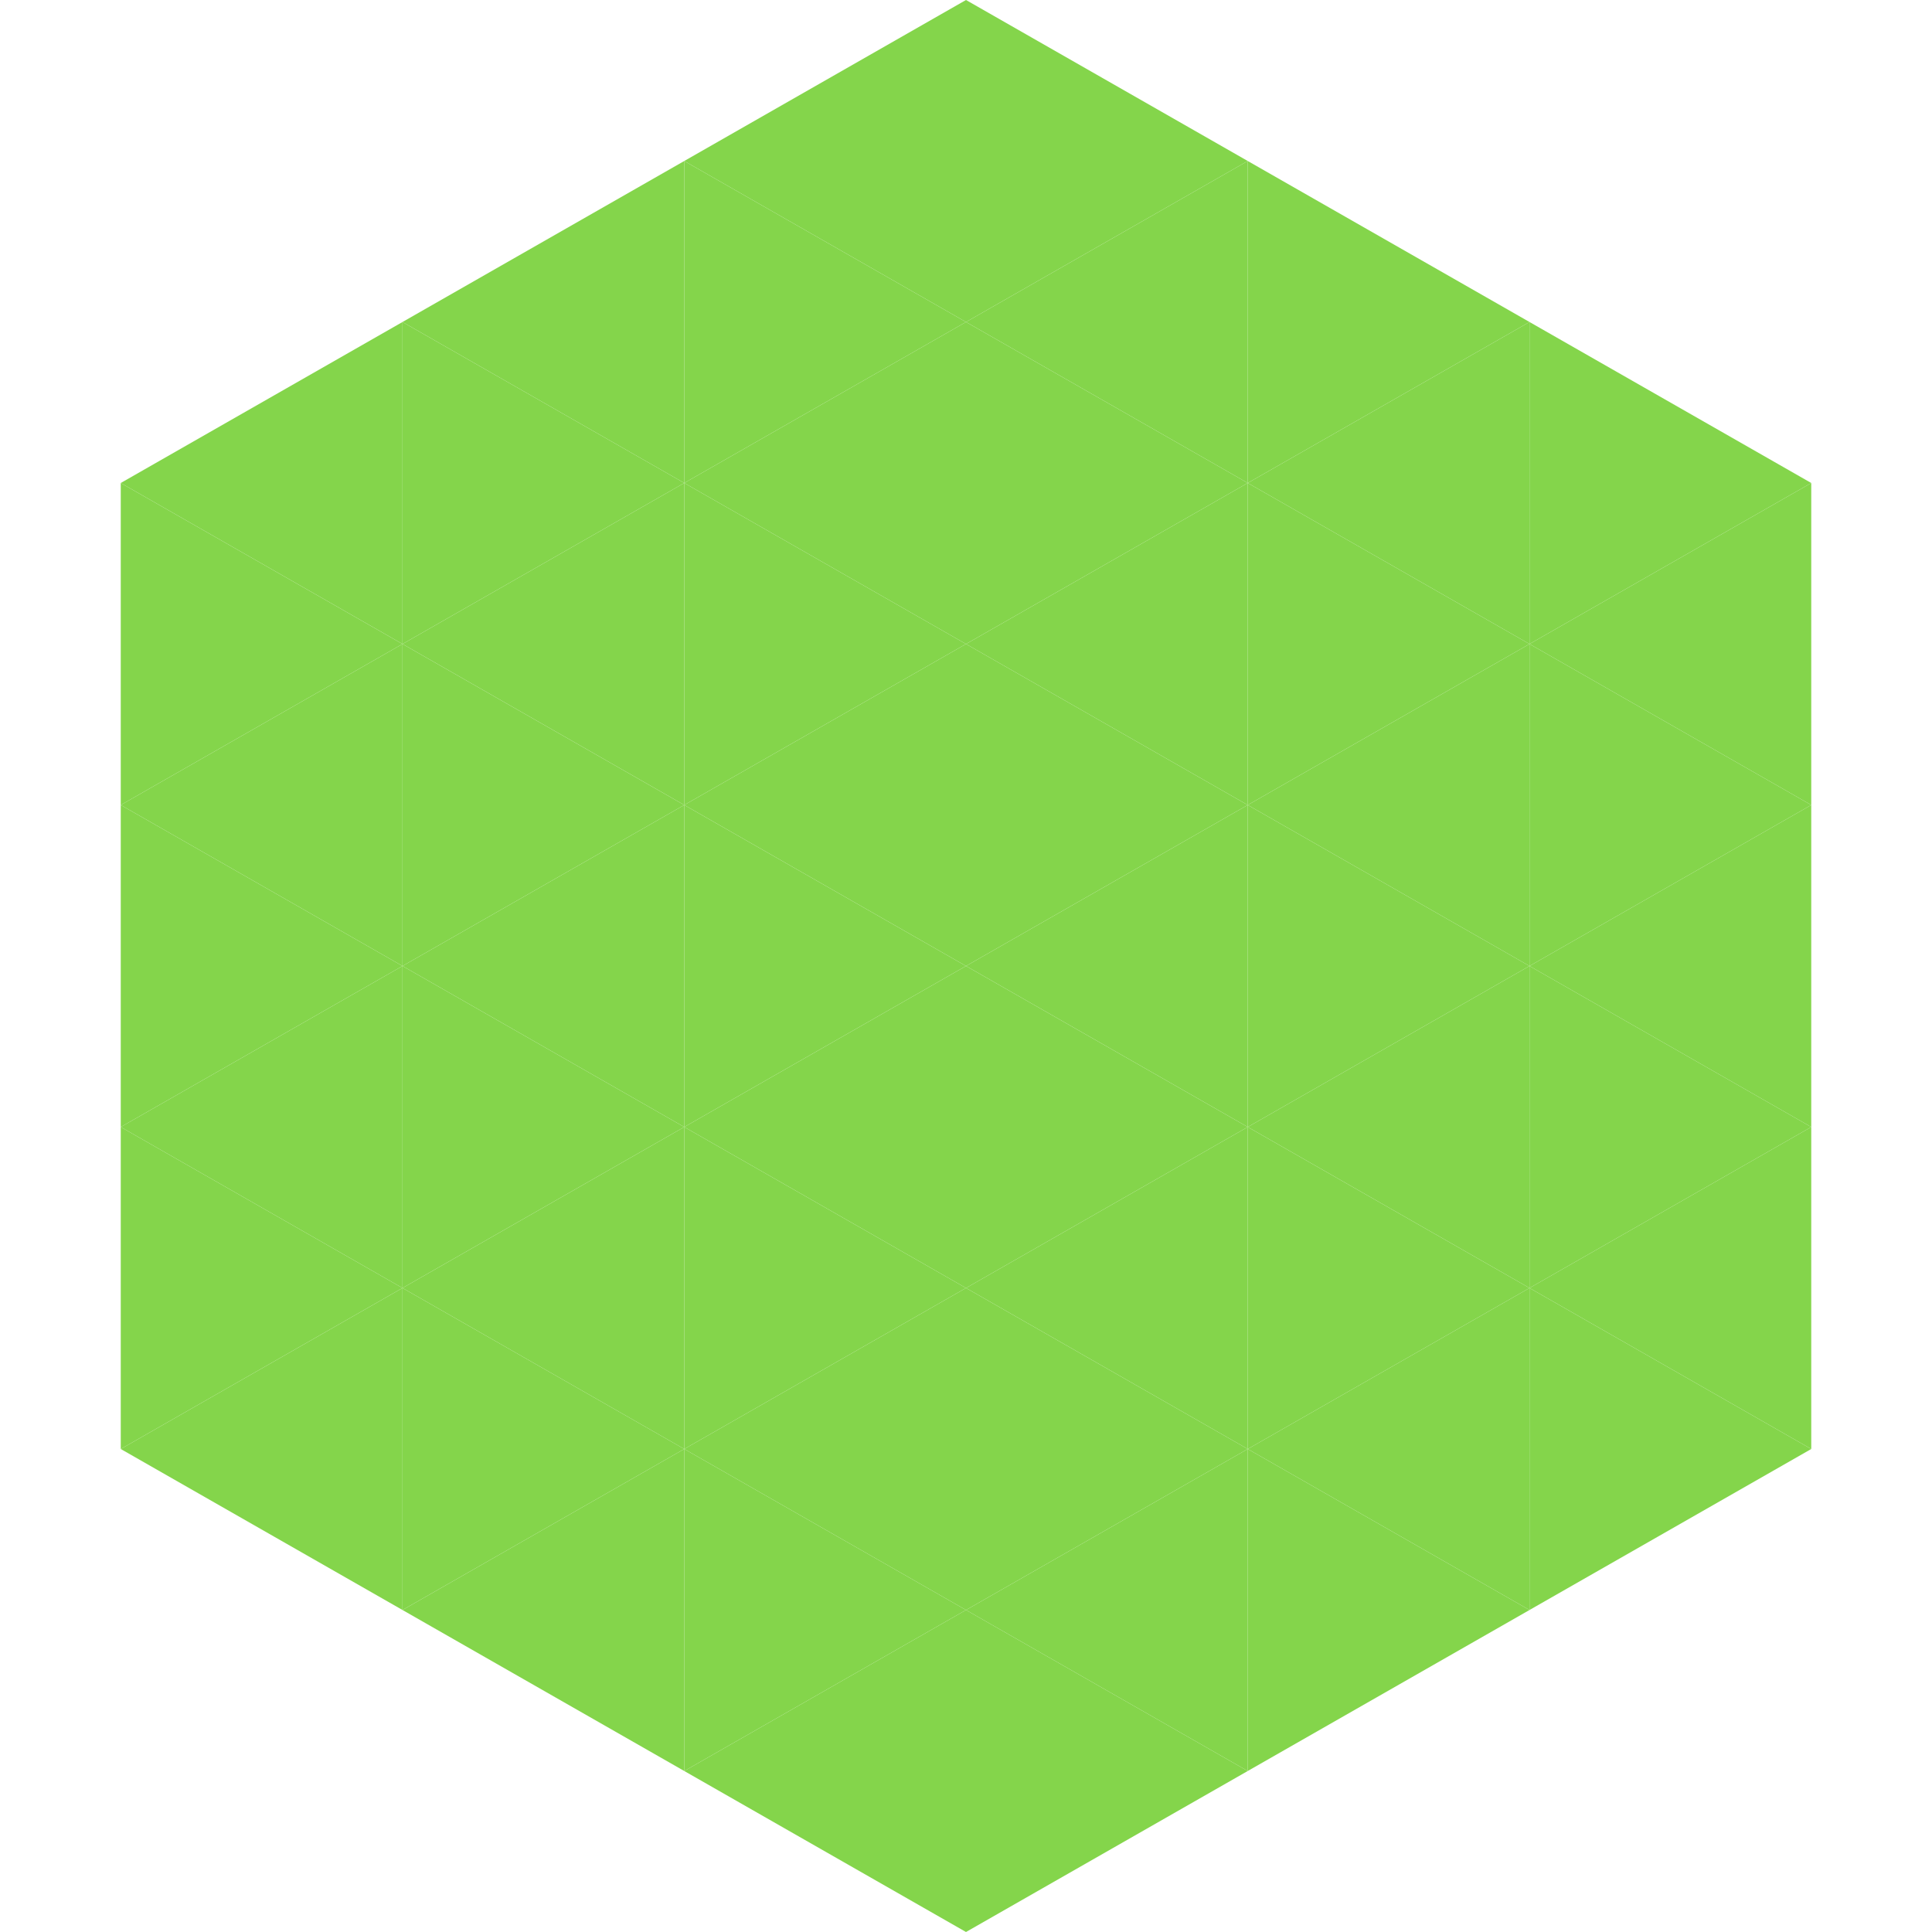 <?xml version="1.0"?>
<!-- Generated by SVGo -->
<svg width="240" height="240"
     xmlns="http://www.w3.org/2000/svg"
     xmlns:xlink="http://www.w3.org/1999/xlink">
<polygon points="50,40 15,60 50,80" style="fill:rgb(132,213,75)" />
<polygon points="190,40 225,60 190,80" style="fill:rgb(132,213,75)" />
<polygon points="15,60 50,80 15,100" style="fill:rgb(132,213,75)" />
<polygon points="225,60 190,80 225,100" style="fill:rgb(132,213,75)" />
<polygon points="50,80 15,100 50,120" style="fill:rgb(132,213,75)" />
<polygon points="190,80 225,100 190,120" style="fill:rgb(132,213,75)" />
<polygon points="15,100 50,120 15,140" style="fill:rgb(132,213,75)" />
<polygon points="225,100 190,120 225,140" style="fill:rgb(132,213,75)" />
<polygon points="50,120 15,140 50,160" style="fill:rgb(132,213,75)" />
<polygon points="190,120 225,140 190,160" style="fill:rgb(132,213,75)" />
<polygon points="15,140 50,160 15,180" style="fill:rgb(132,213,75)" />
<polygon points="225,140 190,160 225,180" style="fill:rgb(132,213,75)" />
<polygon points="50,160 15,180 50,200" style="fill:rgb(132,213,75)" />
<polygon points="190,160 225,180 190,200" style="fill:rgb(132,213,75)" />
<polygon points="15,180 50,200 15,220" style="fill:rgb(255,255,255); fill-opacity:0" />
<polygon points="225,180 190,200 225,220" style="fill:rgb(255,255,255); fill-opacity:0" />
<polygon points="50,0 85,20 50,40" style="fill:rgb(255,255,255); fill-opacity:0" />
<polygon points="190,0 155,20 190,40" style="fill:rgb(255,255,255); fill-opacity:0" />
<polygon points="85,20 50,40 85,60" style="fill:rgb(132,213,75)" />
<polygon points="155,20 190,40 155,60" style="fill:rgb(132,213,75)" />
<polygon points="50,40 85,60 50,80" style="fill:rgb(132,213,75)" />
<polygon points="190,40 155,60 190,80" style="fill:rgb(132,213,75)" />
<polygon points="85,60 50,80 85,100" style="fill:rgb(132,213,75)" />
<polygon points="155,60 190,80 155,100" style="fill:rgb(132,213,75)" />
<polygon points="50,80 85,100 50,120" style="fill:rgb(132,213,75)" />
<polygon points="190,80 155,100 190,120" style="fill:rgb(132,213,75)" />
<polygon points="85,100 50,120 85,140" style="fill:rgb(132,213,75)" />
<polygon points="155,100 190,120 155,140" style="fill:rgb(132,213,75)" />
<polygon points="50,120 85,140 50,160" style="fill:rgb(132,213,75)" />
<polygon points="190,120 155,140 190,160" style="fill:rgb(132,213,75)" />
<polygon points="85,140 50,160 85,180" style="fill:rgb(132,213,75)" />
<polygon points="155,140 190,160 155,180" style="fill:rgb(132,213,75)" />
<polygon points="50,160 85,180 50,200" style="fill:rgb(132,213,75)" />
<polygon points="190,160 155,180 190,200" style="fill:rgb(132,213,75)" />
<polygon points="85,180 50,200 85,220" style="fill:rgb(132,213,75)" />
<polygon points="155,180 190,200 155,220" style="fill:rgb(132,213,75)" />
<polygon points="120,0 85,20 120,40" style="fill:rgb(132,213,75)" />
<polygon points="120,0 155,20 120,40" style="fill:rgb(132,213,75)" />
<polygon points="85,20 120,40 85,60" style="fill:rgb(132,213,75)" />
<polygon points="155,20 120,40 155,60" style="fill:rgb(132,213,75)" />
<polygon points="120,40 85,60 120,80" style="fill:rgb(132,213,75)" />
<polygon points="120,40 155,60 120,80" style="fill:rgb(132,213,75)" />
<polygon points="85,60 120,80 85,100" style="fill:rgb(132,213,75)" />
<polygon points="155,60 120,80 155,100" style="fill:rgb(132,213,75)" />
<polygon points="120,80 85,100 120,120" style="fill:rgb(132,213,75)" />
<polygon points="120,80 155,100 120,120" style="fill:rgb(132,213,75)" />
<polygon points="85,100 120,120 85,140" style="fill:rgb(132,213,75)" />
<polygon points="155,100 120,120 155,140" style="fill:rgb(132,213,75)" />
<polygon points="120,120 85,140 120,160" style="fill:rgb(132,213,75)" />
<polygon points="120,120 155,140 120,160" style="fill:rgb(132,213,75)" />
<polygon points="85,140 120,160 85,180" style="fill:rgb(132,213,75)" />
<polygon points="155,140 120,160 155,180" style="fill:rgb(132,213,75)" />
<polygon points="120,160 85,180 120,200" style="fill:rgb(132,213,75)" />
<polygon points="120,160 155,180 120,200" style="fill:rgb(132,213,75)" />
<polygon points="85,180 120,200 85,220" style="fill:rgb(132,213,75)" />
<polygon points="155,180 120,200 155,220" style="fill:rgb(132,213,75)" />
<polygon points="120,200 85,220 120,240" style="fill:rgb(132,213,75)" />
<polygon points="120,200 155,220 120,240" style="fill:rgb(132,213,75)" />
<polygon points="85,220 120,240 85,260" style="fill:rgb(255,255,255); fill-opacity:0" />
<polygon points="155,220 120,240 155,260" style="fill:rgb(255,255,255); fill-opacity:0" />
</svg>
